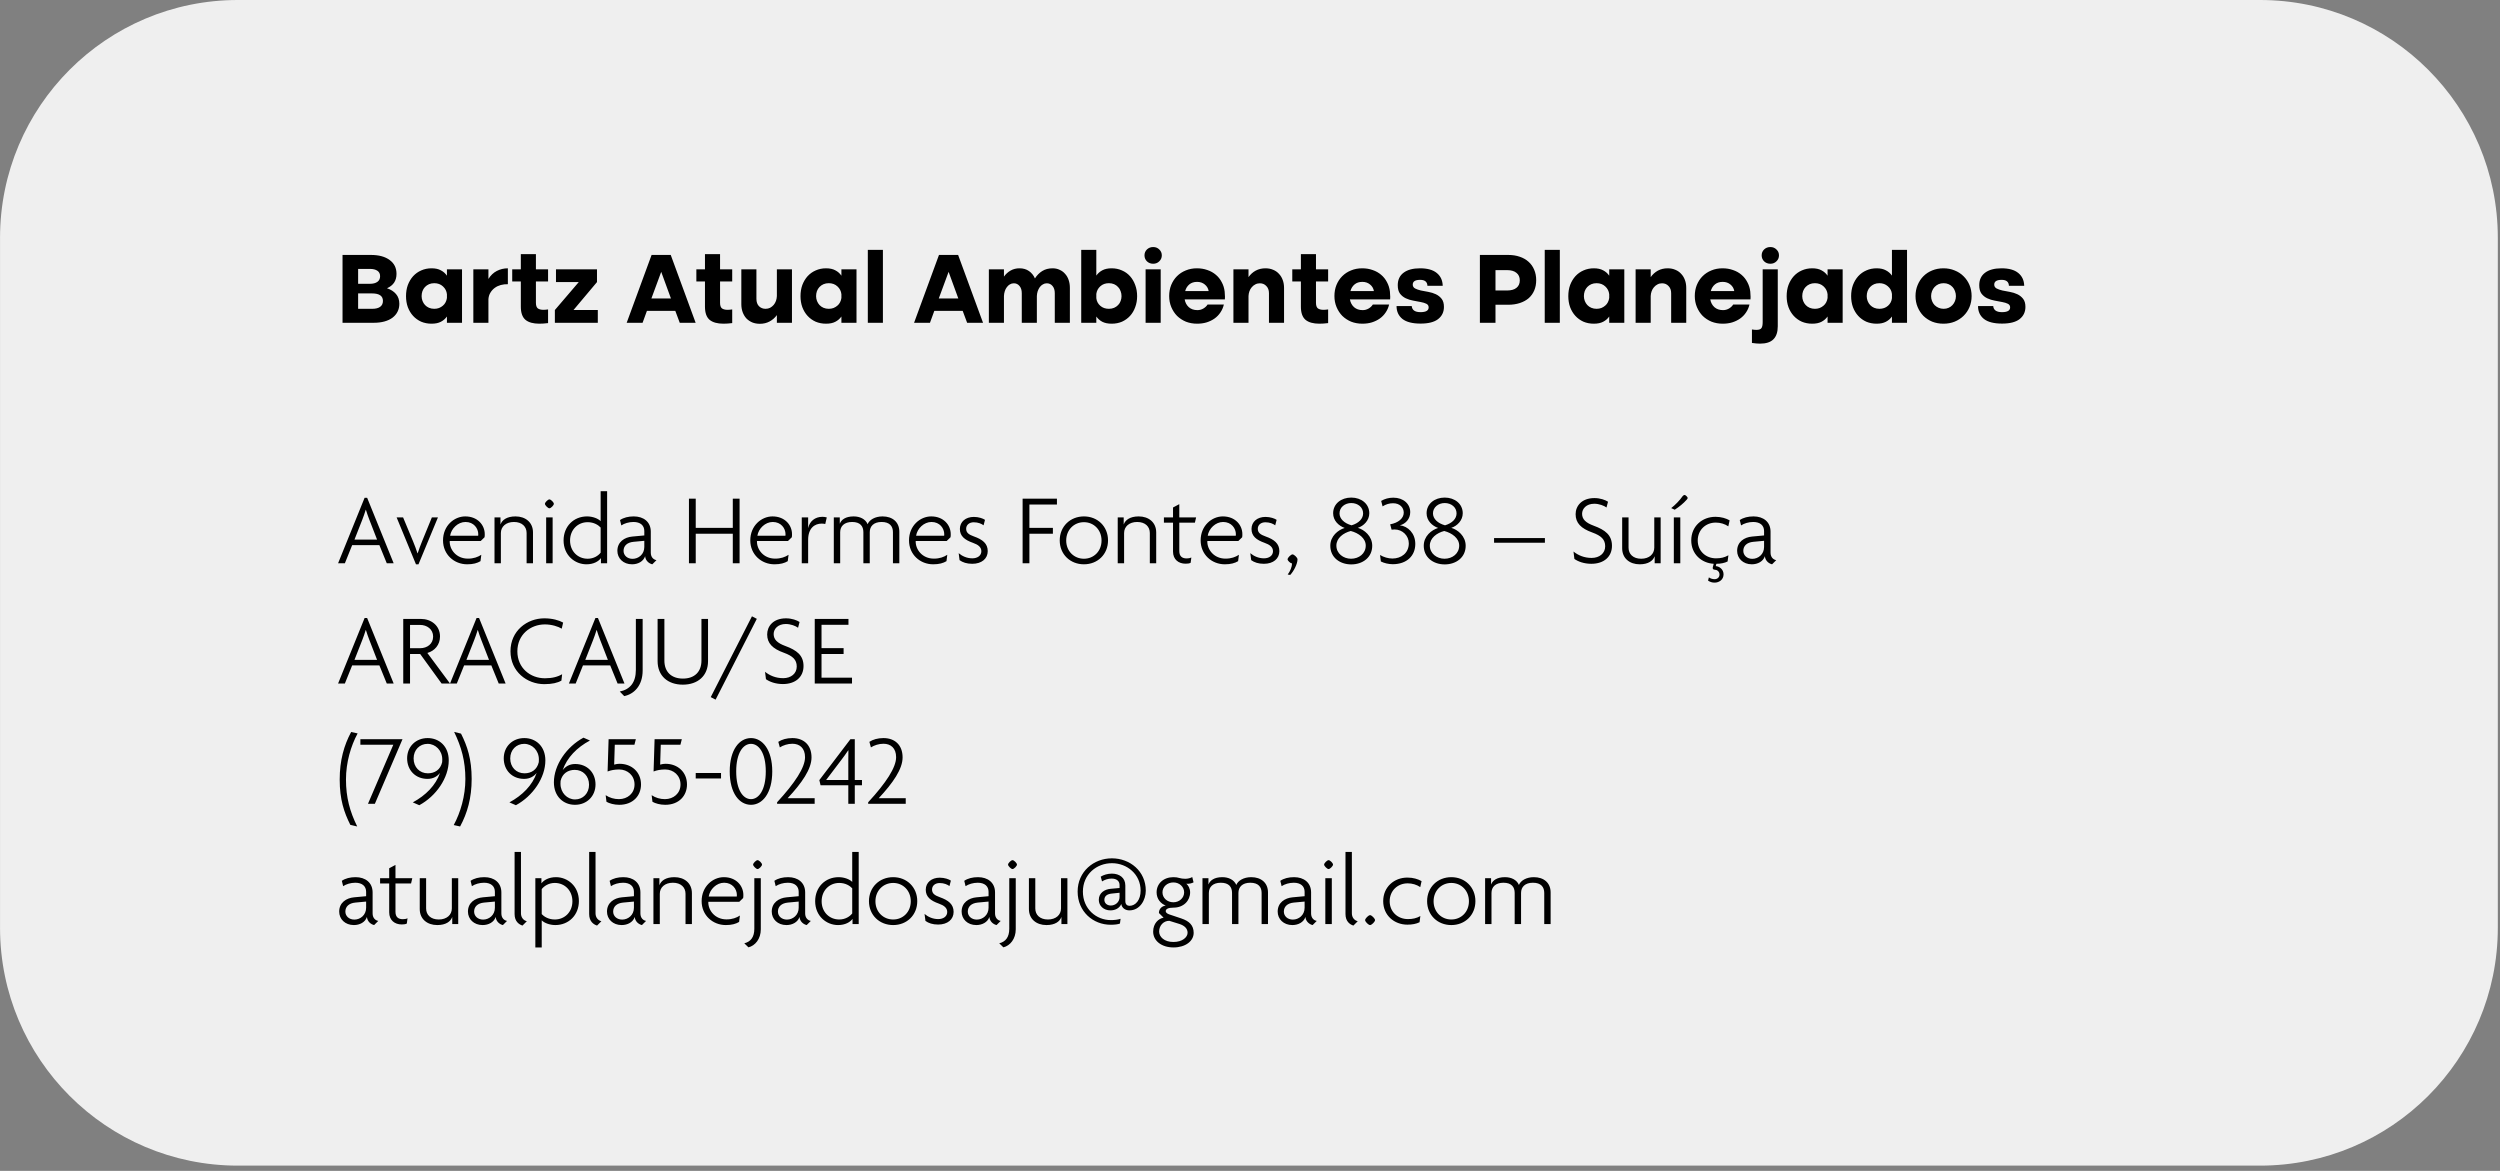 <svg width="395" height="185" viewBox="0 0 395 185" fill="none" xmlns="http://www.w3.org/2000/svg">
<rect x="0" y="0" width="395" height="185" fill="#808080" stroke="none"/>
<g clip-path="url(#clip0_17_1051)">
<g clip-path="url(#clip1_17_1051)">
<g clip-path="url(#clip2_17_1051)">
<path d="M357.069 0H37.591C16.833 0 0.005 16.828 0.005 37.586V146.584C0.005 167.342 16.833 184.17 37.591 184.17H357.069C377.827 184.17 394.655 167.342 394.655 146.584V37.586C394.655 16.828 377.827 0 357.069 0Z" fill="#EFEFEF"/>
<path d="M58.6 40.28C59.859 40.28 60.845 40.547 61.56 41.08C62.285 41.603 62.648 42.333 62.648 43.272C62.648 43.816 62.52 44.28 62.264 44.664C62.008 45.037 61.635 45.331 61.144 45.544C61.752 45.747 62.227 46.051 62.568 46.456C62.92 46.861 63.096 47.379 63.096 48.008C63.096 48.467 63 48.883 62.808 49.256C62.627 49.619 62.36 49.933 62.008 50.2C61.667 50.456 61.245 50.653 60.744 50.792C60.243 50.931 59.677 51 59.048 51H54.12V40.28H58.6ZM58.456 44.84C58.947 44.84 59.336 44.739 59.624 44.536C59.912 44.333 60.056 44.035 60.056 43.64C60.056 43.256 59.912 42.968 59.624 42.776C59.336 42.584 58.947 42.488 58.456 42.488H56.584V44.84H58.456ZM58.824 48.792C59.368 48.792 59.784 48.685 60.072 48.472C60.36 48.259 60.504 47.949 60.504 47.544C60.504 46.755 59.928 46.36 58.776 46.36H56.584V48.792H58.824ZM72.999 51H70.615V50.008C70.37 50.36 70.05 50.637 69.655 50.84C69.271 51.043 68.781 51.144 68.183 51.144C67.586 51.144 67.037 51.037 66.535 50.824C66.044 50.6 65.623 50.296 65.271 49.912C64.919 49.528 64.642 49.069 64.439 48.536C64.247 48.003 64.151 47.421 64.151 46.792C64.151 46.152 64.247 45.565 64.439 45.032C64.642 44.499 64.919 44.035 65.271 43.64C65.634 43.245 66.061 42.941 66.551 42.728C67.052 42.504 67.597 42.392 68.183 42.392C68.781 42.392 69.271 42.499 69.655 42.712C70.05 42.915 70.37 43.197 70.615 43.56V42.552H72.999V51ZM70.615 46.488C70.562 45.997 70.354 45.587 69.991 45.256C69.629 44.915 69.17 44.744 68.615 44.744C68.306 44.744 68.028 44.797 67.783 44.904C67.538 45.011 67.325 45.16 67.143 45.352C66.972 45.533 66.839 45.752 66.743 46.008C66.658 46.253 66.615 46.515 66.615 46.792C66.615 47.059 66.663 47.315 66.759 47.56C66.855 47.805 66.989 48.019 67.159 48.2C67.33 48.381 67.538 48.525 67.783 48.632C68.039 48.739 68.317 48.792 68.615 48.792C68.892 48.792 69.143 48.749 69.367 48.664C69.602 48.568 69.805 48.445 69.975 48.296C70.156 48.147 70.3 47.965 70.407 47.752C70.514 47.539 70.583 47.315 70.615 47.08V46.488ZM74.787 42.552H77.171V44.072C77.523 43.507 77.965 43.085 78.499 42.808C79.043 42.531 79.624 42.392 80.243 42.392V44.904C79.859 44.893 79.485 44.936 79.123 45.032C78.771 45.128 78.456 45.277 78.179 45.48C77.901 45.683 77.672 45.933 77.491 46.232C77.309 46.52 77.203 46.861 77.171 47.256V51H74.787V42.552ZM84.675 40.152V42.552H86.595V44.472H84.675V47.848C84.675 48.275 84.777 48.568 84.979 48.728C85.193 48.877 85.486 48.952 85.859 48.952C85.966 48.952 86.078 48.947 86.195 48.936C86.323 48.925 86.457 48.909 86.595 48.888V51.048C86.105 51.112 85.646 51.144 85.219 51.144C84.249 51.144 83.518 50.941 83.027 50.536C82.537 50.12 82.291 49.427 82.291 48.456V44.472H80.931V42.552H82.291V40.152H84.675ZM87.845 44.568V42.552H94.325V44.568L90.613 48.984H94.453V51H87.669V48.984L91.445 44.568H87.845ZM102.952 40.28H105.976L109.912 51H107.4L106.696 49.112H102.216L101.528 51H99.016L102.952 40.28ZM106.008 47.16L104.472 42.952L102.92 47.16H106.008ZM113.769 40.152V42.552H115.689V44.472H113.769V47.848C113.769 48.275 113.87 48.568 114.073 48.728C114.286 48.877 114.58 48.952 114.953 48.952C115.06 48.952 115.172 48.947 115.289 48.936C115.417 48.925 115.55 48.909 115.689 48.888V51.048C115.198 51.112 114.74 51.144 114.313 51.144C113.342 51.144 112.612 50.941 112.121 50.536C111.63 50.12 111.385 49.427 111.385 48.456V44.472H110.025V42.552H111.385V40.152H113.769ZM125.13 51H122.746V49.784C122.437 50.211 122.053 50.547 121.594 50.792C121.146 51.037 120.634 51.16 120.058 51.16C119.61 51.16 119.205 51.085 118.842 50.936C118.48 50.776 118.17 50.563 117.914 50.296C117.669 50.019 117.477 49.693 117.338 49.32C117.2 48.936 117.13 48.52 117.13 48.072V42.552H119.514V47.224C119.514 47.715 119.648 48.099 119.914 48.376C120.192 48.653 120.538 48.792 120.954 48.792C121.221 48.792 121.461 48.739 121.674 48.632C121.888 48.515 122.074 48.365 122.234 48.184C122.394 47.992 122.517 47.779 122.602 47.544C122.688 47.299 122.736 47.043 122.746 46.776V42.552H125.13V51ZM135.327 51H132.943V50.008C132.698 50.36 132.378 50.637 131.983 50.84C131.599 51.043 131.109 51.144 130.511 51.144C129.914 51.144 129.365 51.037 128.863 50.824C128.373 50.6 127.951 50.296 127.599 49.912C127.247 49.528 126.97 49.069 126.767 48.536C126.575 48.003 126.479 47.421 126.479 46.792C126.479 46.152 126.575 45.565 126.767 45.032C126.97 44.499 127.247 44.035 127.599 43.64C127.962 43.245 128.389 42.941 128.879 42.728C129.381 42.504 129.925 42.392 130.511 42.392C131.109 42.392 131.599 42.499 131.983 42.712C132.378 42.915 132.698 43.197 132.943 43.56V42.552H135.327V51ZM132.943 46.488C132.89 45.997 132.682 45.587 132.319 45.256C131.957 44.915 131.498 44.744 130.943 44.744C130.634 44.744 130.357 44.797 130.111 44.904C129.866 45.011 129.653 45.16 129.471 45.352C129.301 45.533 129.167 45.752 129.071 46.008C128.986 46.253 128.943 46.515 128.943 46.792C128.943 47.059 128.991 47.315 129.087 47.56C129.183 47.805 129.317 48.019 129.487 48.2C129.658 48.381 129.866 48.525 130.111 48.632C130.367 48.739 130.645 48.792 130.943 48.792C131.221 48.792 131.471 48.749 131.695 48.664C131.93 48.568 132.133 48.445 132.303 48.296C132.485 48.147 132.629 47.965 132.735 47.752C132.842 47.539 132.911 47.315 132.943 47.08V46.488ZM137.115 39.48H139.499V51H137.115V39.48ZM148.359 40.28H151.383L155.319 51H152.807L152.103 49.112H147.623L146.935 51H144.423L148.359 40.28ZM151.415 47.16L149.879 42.952L148.327 47.16H151.415ZM156.24 42.552H158.624V43.704C158.912 43.299 159.264 42.979 159.68 42.744C160.096 42.509 160.565 42.392 161.088 42.392C161.664 42.392 162.16 42.536 162.576 42.824C162.992 43.112 163.306 43.501 163.52 43.992C163.829 43.501 164.213 43.112 164.672 42.824C165.141 42.536 165.685 42.392 166.304 42.392C166.72 42.392 167.093 42.472 167.424 42.632C167.765 42.781 168.053 42.995 168.288 43.272C168.533 43.539 168.72 43.864 168.848 44.248C168.976 44.621 169.04 45.037 169.04 45.496V51H166.656V46.328C166.656 45.848 166.538 45.469 166.304 45.192C166.069 44.904 165.765 44.76 165.392 44.76C165.168 44.76 164.96 44.819 164.768 44.936C164.576 45.043 164.41 45.192 164.272 45.384C164.144 45.565 164.037 45.779 163.952 46.024C163.877 46.259 163.834 46.509 163.824 46.776V51H161.44V46.328C161.44 45.848 161.322 45.469 161.088 45.192C160.853 44.904 160.554 44.76 160.192 44.76C159.957 44.76 159.744 44.819 159.552 44.936C159.37 45.043 159.21 45.192 159.072 45.384C158.933 45.565 158.826 45.779 158.752 46.024C158.677 46.259 158.634 46.509 158.624 46.776V51H156.24V42.552ZM179.666 46.792C179.666 47.421 179.564 48.003 179.362 48.536C179.17 49.069 178.898 49.528 178.546 49.912C178.194 50.296 177.772 50.6 177.282 50.824C176.791 51.037 176.247 51.144 175.65 51.144C175.052 51.144 174.556 51.043 174.161 50.84C173.778 50.637 173.463 50.36 173.218 50.008V51H170.834V39.48H173.218V43.544C173.463 43.192 173.778 42.915 174.161 42.712C174.556 42.499 175.047 42.392 175.634 42.392C176.231 42.392 176.775 42.504 177.266 42.728C177.767 42.941 178.194 43.245 178.546 43.64C178.898 44.035 179.17 44.499 179.362 45.032C179.564 45.565 179.666 46.152 179.666 46.792ZM173.218 46.44V47.112C173.271 47.592 173.479 47.992 173.842 48.312C174.204 48.632 174.658 48.792 175.202 48.792C175.511 48.792 175.788 48.739 176.034 48.632C176.279 48.525 176.487 48.381 176.658 48.2C176.839 48.019 176.972 47.805 177.058 47.56C177.154 47.315 177.202 47.059 177.202 46.792C177.202 46.515 177.154 46.253 177.058 46.008C176.972 45.752 176.839 45.533 176.658 45.352C176.487 45.16 176.279 45.011 176.034 44.904C175.788 44.797 175.511 44.744 175.202 44.744C174.658 44.744 174.204 44.909 173.842 45.24C173.49 45.56 173.282 45.96 173.218 46.44ZM180.829 40.344C180.829 39.981 180.957 39.672 181.213 39.416C181.48 39.16 181.811 39.032 182.205 39.032C182.589 39.032 182.909 39.16 183.165 39.416C183.432 39.672 183.565 39.981 183.565 40.344C183.565 40.717 183.432 41.032 183.165 41.288C182.909 41.544 182.589 41.672 182.205 41.672C181.811 41.672 181.48 41.544 181.213 41.288C180.957 41.032 180.829 40.717 180.829 40.344ZM181.005 42.552H183.389V51H181.005V42.552ZM187.177 47.304C187.263 47.805 187.481 48.216 187.833 48.536C188.185 48.845 188.639 49 189.193 49C189.535 49 189.849 48.915 190.137 48.744C190.425 48.573 190.644 48.365 190.793 48.12H193.369C193.263 48.579 193.081 48.995 192.825 49.368C192.58 49.741 192.271 50.061 191.897 50.328C191.535 50.584 191.119 50.787 190.649 50.936C190.191 51.075 189.689 51.144 189.145 51.144C188.505 51.144 187.913 51.037 187.369 50.824C186.836 50.6 186.372 50.296 185.977 49.912C185.593 49.517 185.289 49.053 185.065 48.52C184.841 47.987 184.729 47.405 184.729 46.776C184.729 46.147 184.836 45.565 185.049 45.032C185.273 44.488 185.577 44.024 185.961 43.64C186.356 43.245 186.82 42.941 187.353 42.728C187.887 42.504 188.473 42.392 189.113 42.392C189.711 42.392 190.26 42.483 190.761 42.664C191.273 42.835 191.721 43.085 192.105 43.416C192.489 43.736 192.799 44.125 193.033 44.584C193.279 45.032 193.433 45.528 193.497 46.072C193.519 46.317 193.529 46.504 193.529 46.632C193.54 46.749 193.545 46.84 193.545 46.904C193.545 47.032 193.54 47.165 193.529 47.304H187.177ZM190.969 45.992C190.895 45.565 190.692 45.219 190.361 44.952C190.031 44.675 189.625 44.536 189.145 44.536C188.644 44.536 188.233 44.669 187.913 44.936C187.593 45.203 187.375 45.555 187.257 45.992H190.969ZM194.88 42.552H197.264V43.784C197.574 43.347 197.952 43.005 198.4 42.76C198.859 42.515 199.376 42.392 199.952 42.392C200.4 42.392 200.806 42.472 201.168 42.632C201.531 42.781 201.835 42.995 202.08 43.272C202.336 43.539 202.534 43.864 202.672 44.248C202.811 44.621 202.88 45.037 202.88 45.496V51H200.496V46.328C200.496 45.848 200.358 45.469 200.08 45.192C199.814 44.904 199.472 44.76 199.056 44.76C198.79 44.76 198.55 44.819 198.336 44.936C198.123 45.043 197.936 45.192 197.776 45.384C197.616 45.565 197.494 45.779 197.408 46.024C197.323 46.259 197.275 46.509 197.264 46.776V51H194.88V42.552ZM207.925 40.152V42.552H209.845V44.472H207.925V47.848C207.925 48.275 208.027 48.568 208.229 48.728C208.443 48.877 208.736 48.952 209.109 48.952C209.216 48.952 209.328 48.947 209.445 48.936C209.573 48.925 209.707 48.909 209.845 48.888V51.048C209.355 51.112 208.896 51.144 208.469 51.144C207.499 51.144 206.768 50.941 206.277 50.536C205.787 50.12 205.541 49.427 205.541 48.456V44.472H204.181V42.552H205.541V40.152H207.925ZM213.287 47.304C213.372 47.805 213.591 48.216 213.943 48.536C214.295 48.845 214.748 49 215.303 49C215.644 49 215.959 48.915 216.247 48.744C216.535 48.573 216.753 48.365 216.903 48.12H219.479C219.372 48.579 219.191 48.995 218.935 49.368C218.689 49.741 218.38 50.061 218.007 50.328C217.644 50.584 217.228 50.787 216.759 50.936C216.3 51.075 215.799 51.144 215.255 51.144C214.615 51.144 214.023 51.037 213.479 50.824C212.945 50.6 212.481 50.296 212.087 49.912C211.703 49.517 211.399 49.053 211.175 48.52C210.951 47.987 210.839 47.405 210.839 46.776C210.839 46.147 210.945 45.565 211.159 45.032C211.383 44.488 211.687 44.024 212.071 43.64C212.465 43.245 212.929 42.941 213.463 42.728C213.996 42.504 214.583 42.392 215.223 42.392C215.82 42.392 216.369 42.483 216.871 42.664C217.383 42.835 217.831 43.085 218.215 43.416C218.599 43.736 218.908 44.125 219.143 44.584C219.388 45.032 219.543 45.528 219.607 46.072C219.628 46.317 219.639 46.504 219.639 46.632C219.649 46.749 219.655 46.84 219.655 46.904C219.655 47.032 219.649 47.165 219.639 47.304H213.287ZM217.079 45.992C217.004 45.565 216.801 45.219 216.471 44.952C216.14 44.675 215.735 44.536 215.255 44.536C214.753 44.536 214.343 44.669 214.023 44.936C213.703 45.203 213.484 45.555 213.367 45.992H217.079ZM220.846 45.064C220.846 44.211 221.15 43.555 221.758 43.096C222.376 42.627 223.246 42.392 224.366 42.392C225.528 42.392 226.408 42.637 227.006 43.128C227.614 43.619 227.928 44.296 227.95 45.16H225.534C225.512 44.531 225.128 44.216 224.382 44.216C223.603 44.216 223.214 44.467 223.214 44.968C223.214 45.235 223.336 45.437 223.582 45.576C223.827 45.704 224.131 45.811 224.494 45.896C224.856 45.971 225.251 46.045 225.678 46.12C226.104 46.195 226.499 46.317 226.862 46.488C227.224 46.659 227.528 46.899 227.774 47.208C228.019 47.517 228.142 47.944 228.142 48.488C228.142 49.299 227.832 49.944 227.214 50.424C226.606 50.893 225.683 51.128 224.446 51.128C223.166 51.128 222.211 50.883 221.582 50.392C220.963 49.891 220.654 49.213 220.654 48.36H223.054C223.107 49 223.571 49.32 224.446 49.32C225.299 49.32 225.726 49.069 225.726 48.568C225.726 48.301 225.603 48.109 225.358 47.992C225.123 47.875 224.824 47.784 224.462 47.72C224.099 47.645 223.704 47.571 223.278 47.496C222.862 47.421 222.472 47.299 222.11 47.128C221.747 46.957 221.443 46.712 221.198 46.392C220.963 46.072 220.846 45.629 220.846 45.064ZM238.287 40.28C238.97 40.28 239.583 40.376 240.127 40.568C240.671 40.749 241.135 41.016 241.519 41.368C241.903 41.709 242.196 42.125 242.399 42.616C242.612 43.107 242.719 43.656 242.719 44.264C242.719 44.861 242.618 45.4 242.415 45.88C242.212 46.36 241.919 46.771 241.535 47.112C241.151 47.443 240.682 47.699 240.127 47.88C239.583 48.061 238.97 48.152 238.287 48.152H236.287V51H233.823V40.28H238.287ZM238.127 45.896C238.767 45.896 239.258 45.757 239.599 45.48C239.951 45.203 240.127 44.808 240.127 44.296C240.127 43.784 239.951 43.389 239.599 43.112C239.258 42.824 238.767 42.68 238.127 42.68H236.287V45.896H238.127ZM244.068 39.48H246.452V51H244.068V39.48ZM256.64 51H254.256V50.008C254.01 50.36 253.69 50.637 253.296 50.84C252.912 51.043 252.421 51.144 251.824 51.144C251.226 51.144 250.677 51.037 250.176 50.824C249.685 50.6 249.264 50.296 248.912 49.912C248.56 49.528 248.282 49.069 248.08 48.536C247.888 48.003 247.792 47.421 247.792 46.792C247.792 46.152 247.888 45.565 248.08 45.032C248.282 44.499 248.56 44.035 248.912 43.64C249.274 43.245 249.701 42.941 250.192 42.728C250.693 42.504 251.237 42.392 251.824 42.392C252.421 42.392 252.912 42.499 253.296 42.712C253.69 42.915 254.01 43.197 254.256 43.56V42.552H256.64V51ZM254.256 46.488C254.202 45.997 253.994 45.587 253.632 45.256C253.269 44.915 252.81 44.744 252.256 44.744C251.946 44.744 251.669 44.797 251.424 44.904C251.178 45.011 250.965 45.16 250.784 45.352C250.613 45.533 250.48 45.752 250.384 46.008C250.298 46.253 250.256 46.515 250.256 46.792C250.256 47.059 250.304 47.315 250.4 47.56C250.496 47.805 250.629 48.019 250.8 48.2C250.97 48.381 251.178 48.525 251.424 48.632C251.68 48.739 251.957 48.792 252.256 48.792C252.533 48.792 252.784 48.749 253.008 48.664C253.242 48.568 253.445 48.445 253.616 48.296C253.797 48.147 253.941 47.965 254.048 47.752C254.154 47.539 254.224 47.315 254.256 47.08V46.488ZM258.427 42.552H260.811V43.784C261.121 43.347 261.499 43.005 261.947 42.76C262.406 42.515 262.923 42.392 263.499 42.392C263.947 42.392 264.353 42.472 264.715 42.632C265.078 42.781 265.382 42.995 265.627 43.272C265.883 43.539 266.081 43.864 266.219 44.248C266.358 44.621 266.427 45.037 266.427 45.496V51H264.043V46.328C264.043 45.848 263.905 45.469 263.627 45.192C263.361 44.904 263.019 44.76 262.603 44.76C262.337 44.76 262.097 44.819 261.883 44.936C261.67 45.043 261.483 45.192 261.323 45.384C261.163 45.565 261.041 45.779 260.955 46.024C260.87 46.259 260.822 46.509 260.811 46.776V51H258.427V42.552ZM270.224 47.304C270.309 47.805 270.528 48.216 270.88 48.536C271.232 48.845 271.685 49 272.24 49C272.581 49 272.896 48.915 273.184 48.744C273.472 48.573 273.691 48.365 273.84 48.12H276.416C276.309 48.579 276.128 48.995 275.872 49.368C275.627 49.741 275.317 50.061 274.944 50.328C274.581 50.584 274.165 50.787 273.696 50.936C273.237 51.075 272.736 51.144 272.192 51.144C271.552 51.144 270.96 51.037 270.416 50.824C269.883 50.6 269.419 50.296 269.024 49.912C268.64 49.517 268.336 49.053 268.112 48.52C267.888 47.987 267.776 47.405 267.776 46.776C267.776 46.147 267.883 45.565 268.096 45.032C268.32 44.488 268.624 44.024 269.008 43.64C269.403 43.245 269.867 42.941 270.4 42.728C270.933 42.504 271.52 42.392 272.16 42.392C272.757 42.392 273.307 42.483 273.808 42.664C274.32 42.835 274.768 43.085 275.152 43.416C275.536 43.736 275.845 44.125 276.08 44.584C276.325 45.032 276.48 45.528 276.544 46.072C276.565 46.317 276.576 46.504 276.576 46.632C276.587 46.749 276.592 46.84 276.592 46.904C276.592 47.032 276.587 47.165 276.576 47.304H270.224ZM274.016 45.992C273.941 45.565 273.739 45.219 273.408 44.952C273.077 44.675 272.672 44.536 272.192 44.536C271.691 44.536 271.28 44.669 270.96 44.936C270.64 45.203 270.421 45.555 270.304 45.992H274.016ZM278.343 40.344C278.343 39.981 278.471 39.672 278.727 39.416C278.994 39.16 279.325 39.032 279.719 39.032C280.103 39.032 280.423 39.16 280.679 39.416C280.946 39.672 281.079 39.981 281.079 40.344C281.079 40.717 280.946 41.032 280.679 41.288C280.423 41.544 280.103 41.672 279.719 41.672C279.325 41.672 278.994 41.544 278.727 41.288C278.471 41.032 278.343 40.717 278.343 40.344ZM280.887 51.56C280.887 52.467 280.658 53.149 280.199 53.608C279.751 54.067 279.042 54.296 278.071 54.296C277.879 54.296 277.677 54.285 277.463 54.264C277.261 54.243 277.042 54.216 276.807 54.184V52.056C276.946 52.077 277.074 52.093 277.191 52.104C277.309 52.115 277.415 52.12 277.511 52.12C277.927 52.12 278.194 52.024 278.311 51.832C278.439 51.651 278.503 51.336 278.503 50.888V42.552H280.887V51.56ZM291.14 51H288.756V50.008C288.51 50.36 288.19 50.637 287.796 50.84C287.412 51.043 286.921 51.144 286.324 51.144C285.726 51.144 285.177 51.037 284.676 50.824C284.185 50.6 283.764 50.296 283.412 49.912C283.06 49.528 282.782 49.069 282.58 48.536C282.388 48.003 282.292 47.421 282.292 46.792C282.292 46.152 282.388 45.565 282.58 45.032C282.782 44.499 283.06 44.035 283.412 43.64C283.774 43.245 284.201 42.941 284.692 42.728C285.193 42.504 285.737 42.392 286.324 42.392C286.921 42.392 287.412 42.499 287.796 42.712C288.19 42.915 288.51 43.197 288.756 43.56V42.552H291.14V51ZM288.756 46.488C288.702 45.997 288.494 45.587 288.132 45.256C287.769 44.915 287.31 44.744 286.756 44.744C286.446 44.744 286.169 44.797 285.924 44.904C285.678 45.011 285.465 45.16 285.284 45.352C285.113 45.533 284.98 45.752 284.884 46.008C284.798 46.253 284.756 46.515 284.756 46.792C284.756 47.059 284.804 47.315 284.9 47.56C284.996 47.805 285.129 48.019 285.3 48.2C285.47 48.381 285.678 48.525 285.924 48.632C286.18 48.739 286.457 48.792 286.756 48.792C287.033 48.792 287.284 48.749 287.508 48.664C287.742 48.568 287.945 48.445 288.116 48.296C288.297 48.147 288.441 47.965 288.548 47.752C288.654 47.539 288.724 47.315 288.756 47.08V46.488ZM292.479 46.792C292.479 46.152 292.575 45.565 292.767 45.032C292.97 44.499 293.247 44.035 293.599 43.64C293.962 43.245 294.389 42.941 294.879 42.728C295.381 42.504 295.925 42.392 296.511 42.392C297.098 42.392 297.583 42.499 297.967 42.712C298.362 42.915 298.682 43.192 298.927 43.544V39.48H301.311V51H298.927V50.008C298.682 50.36 298.362 50.637 297.967 50.84C297.583 51.043 297.098 51.144 296.511 51.144C295.914 51.144 295.365 51.037 294.863 50.824C294.373 50.6 293.951 50.296 293.599 49.912C293.247 49.528 292.97 49.069 292.767 48.536C292.575 48.003 292.479 47.421 292.479 46.792ZM298.927 46.44C298.863 45.939 298.645 45.533 298.271 45.224C297.909 44.904 297.466 44.744 296.943 44.744C296.634 44.744 296.357 44.797 296.111 44.904C295.866 45.011 295.653 45.16 295.471 45.352C295.301 45.533 295.167 45.752 295.071 46.008C294.986 46.253 294.943 46.515 294.943 46.792C294.943 47.059 294.991 47.315 295.087 47.56C295.183 47.805 295.317 48.019 295.487 48.2C295.658 48.381 295.866 48.525 296.111 48.632C296.367 48.739 296.645 48.792 296.943 48.792C297.487 48.792 297.941 48.632 298.303 48.312C298.666 47.992 298.874 47.592 298.927 47.112V46.44ZM302.651 46.776C302.651 46.147 302.763 45.565 302.987 45.032C303.211 44.488 303.515 44.024 303.899 43.64C304.294 43.245 304.758 42.941 305.291 42.728C305.835 42.504 306.427 42.392 307.067 42.392C307.707 42.392 308.294 42.504 308.827 42.728C309.371 42.941 309.84 43.245 310.235 43.64C310.64 44.035 310.955 44.499 311.179 45.032C311.403 45.565 311.515 46.147 311.515 46.776C311.515 47.405 311.403 47.987 311.179 48.52C310.955 49.053 310.64 49.517 310.235 49.912C309.84 50.296 309.371 50.6 308.827 50.824C308.294 51.037 307.707 51.144 307.067 51.144C306.427 51.144 305.835 51.037 305.291 50.824C304.758 50.6 304.294 50.296 303.899 49.912C303.515 49.517 303.211 49.053 302.987 48.52C302.763 47.987 302.651 47.405 302.651 46.776ZM305.115 46.792C305.115 47.059 305.163 47.315 305.259 47.56C305.355 47.805 305.488 48.019 305.659 48.2C305.84 48.381 306.054 48.525 306.299 48.632C306.544 48.739 306.811 48.792 307.099 48.792C307.387 48.792 307.648 48.739 307.883 48.632C308.128 48.525 308.331 48.381 308.491 48.2C308.662 48.019 308.795 47.805 308.891 47.56C308.987 47.315 309.035 47.059 309.035 46.792C309.035 46.515 308.987 46.253 308.891 46.008C308.806 45.752 308.678 45.533 308.507 45.352C308.336 45.16 308.128 45.011 307.883 44.904C307.648 44.797 307.387 44.744 307.099 44.744C306.8 44.744 306.528 44.797 306.283 44.904C306.048 45.011 305.84 45.16 305.659 45.352C305.488 45.533 305.355 45.752 305.259 46.008C305.163 46.253 305.115 46.515 305.115 46.792ZM312.721 45.064C312.721 44.211 313.025 43.555 313.633 43.096C314.251 42.627 315.121 42.392 316.241 42.392C317.403 42.392 318.283 42.637 318.881 43.128C319.489 43.619 319.803 44.296 319.825 45.16H317.409C317.387 44.531 317.003 44.216 316.257 44.216C315.478 44.216 315.089 44.467 315.089 44.968C315.089 45.235 315.211 45.437 315.457 45.576C315.702 45.704 316.006 45.811 316.369 45.896C316.731 45.971 317.126 46.045 317.553 46.12C317.979 46.195 318.374 46.317 318.737 46.488C319.099 46.659 319.403 46.899 319.649 47.208C319.894 47.517 320.017 47.944 320.017 48.488C320.017 49.299 319.707 49.944 319.089 50.424C318.481 50.893 317.558 51.128 316.321 51.128C315.041 51.128 314.086 50.883 313.457 50.392C312.838 49.891 312.529 49.213 312.529 48.36H314.929C314.982 49 315.446 49.32 316.321 49.32C317.174 49.32 317.601 49.069 317.601 48.568C317.601 48.301 317.478 48.109 317.233 47.992C316.998 47.875 316.699 47.784 316.337 47.72C315.974 47.645 315.579 47.571 315.153 47.496C314.737 47.421 314.347 47.299 313.985 47.128C313.622 46.957 313.318 46.712 313.073 46.392C312.838 46.072 312.721 45.629 312.721 45.064Z" fill="black"/>
<path d="M62.2 89H61.112L59.944 86.136H55.64L54.488 89H53.416L57.608 78.648H58.008L62.2 89ZM59.576 85.256L58.36 82.12C58.184 81.656 57.976 81.096 57.816 80.552H57.784C57.624 81.096 57.416 81.656 57.24 82.12L56.008 85.256H59.576ZM69.194 81.752L66.122 89.16H65.722L62.666 81.752H63.69L65.274 85.56C65.514 86.12 65.754 86.792 65.962 87.416H65.994C66.202 86.792 66.442 86.12 66.682 85.544L68.234 81.752H69.194ZM76.59 84.392C76.59 84.568 76.59 84.744 76.558 84.888L75.95 85.48H71.054C71.006 86.824 72.094 88.264 73.934 88.264C74.83 88.264 75.518 88.008 76.046 87.656L75.918 88.664C75.422 88.968 74.766 89.16 73.822 89.16C71.742 89.16 69.998 87.608 69.998 85.384C69.998 83.048 71.774 81.592 73.502 81.592C75.486 81.592 76.59 82.984 76.59 84.392ZM75.566 84.408C75.566 83.48 74.862 82.472 73.55 82.472C72.35 82.472 71.294 83.512 71.118 84.648H75.55C75.566 84.584 75.566 84.488 75.566 84.408ZM84.212 89H83.204V84.216C83.204 83.208 82.484 82.472 81.204 82.472C79.939 82.472 79.139 83.208 79.139 84.216V89H78.132V81.752H79.076V82.84H79.091C79.332 82.168 80.067 81.592 81.444 81.592C83.028 81.592 84.212 82.536 84.212 84.12V89ZM87.508 79.608C87.508 79.832 87.044 80.312 86.804 80.312C86.58 80.312 86.1 79.832 86.1 79.608C86.1 79.368 86.58 78.904 86.804 78.904C87.044 78.904 87.508 79.368 87.508 79.608ZM87.316 89H86.292V81.752H87.316V89ZM95.925 89H94.949V88.2H94.933C94.581 88.68 93.813 89.16 92.661 89.16C90.837 89.16 89.045 87.752 89.045 85.384C89.045 83.176 90.629 81.592 92.757 81.592C93.685 81.592 94.549 81.96 94.901 82.344V77.608H95.925V89ZM94.901 87.32V83.352C94.549 82.968 93.845 82.504 92.853 82.504C91.285 82.504 90.069 83.704 90.069 85.4C90.069 87.096 91.285 88.28 92.853 88.28C93.813 88.28 94.533 87.8 94.901 87.32ZM103.721 88.504L103.065 89.16C102.569 89.048 101.993 88.616 101.929 87.88C101.657 88.712 100.793 89.16 99.865 89.16C98.473 89.16 97.545 88.216 97.545 87.032C97.545 85.624 98.665 84.888 99.897 84.776L101.801 84.6V83.912C101.801 83.016 101.177 82.472 100.089 82.472C99.369 82.472 98.633 82.696 98.169 83.016L97.961 82.168C98.521 81.784 99.273 81.592 100.137 81.592C101.689 81.592 102.825 82.456 102.825 84.008V87.32C102.825 88.04 103.257 88.424 103.721 88.504ZM101.801 86.424V85.448L100.089 85.608C99.081 85.704 98.521 86.248 98.521 87.032C98.521 87.752 99.113 88.296 99.945 88.296C100.873 88.296 101.801 87.592 101.801 86.424ZM116.854 89H115.782V84.328H109.926V89H108.854V78.792H109.926V83.4H115.782V78.792H116.854V89ZM125.137 84.392C125.137 84.568 125.137 84.744 125.105 84.888L124.497 85.48H119.601C119.553 86.824 120.641 88.264 122.481 88.264C123.377 88.264 124.065 88.008 124.593 87.656L124.465 88.664C123.969 88.968 123.313 89.16 122.369 89.16C120.289 89.16 118.545 87.608 118.545 85.384C118.545 83.048 120.321 81.592 122.049 81.592C124.033 81.592 125.137 82.984 125.137 84.392ZM124.113 84.408C124.113 83.48 123.409 82.472 122.097 82.472C120.897 82.472 119.841 83.512 119.665 84.648H124.097C124.113 84.584 124.113 84.488 124.113 84.408ZM130.63 81.752L130.39 82.792C130.262 82.76 130.038 82.728 129.83 82.728C128.71 82.728 127.686 83.448 127.686 85.304V89H126.678V81.752H127.686V83.4H127.702C127.926 82.376 128.758 81.656 129.942 81.656C130.134 81.656 130.454 81.688 130.63 81.752ZM142.093 89H141.085V84.088C141.085 83.144 140.573 82.472 139.293 82.472C138.045 82.472 137.421 83.144 137.421 84.088V89H136.413V84.088C136.413 83.144 135.917 82.472 134.637 82.472C133.389 82.472 132.749 83.144 132.749 84.088V89H131.741V81.752H132.685V82.728H132.701C132.925 82.12 133.597 81.592 134.877 81.592C135.853 81.592 136.733 81.992 137.085 82.824C137.357 82.136 138.253 81.592 139.437 81.592C141.021 81.592 142.093 82.488 142.093 84.008V89ZM150.215 84.392C150.215 84.568 150.215 84.744 150.183 84.888L149.575 85.48H144.679C144.631 86.824 145.719 88.264 147.559 88.264C148.455 88.264 149.143 88.008 149.671 87.656L149.543 88.664C149.047 88.968 148.391 89.16 147.447 89.16C145.367 89.16 143.623 87.608 143.623 85.384C143.623 83.048 145.399 81.592 147.127 81.592C149.111 81.592 150.215 82.984 150.215 84.392ZM149.191 84.408C149.191 83.48 148.487 82.472 147.175 82.472C145.975 82.472 144.919 83.512 144.743 84.648H149.175C149.191 84.584 149.191 84.488 149.191 84.408ZM156.061 87.08C156.061 88.264 155.117 89.08 153.613 89.08C152.749 89.08 152.093 88.856 151.613 88.504L151.469 87.4C152.013 87.864 152.765 88.216 153.629 88.216C154.429 88.216 155.053 87.8 155.053 87.096C155.053 86.44 154.541 86.056 153.725 85.768C152.413 85.304 151.661 84.696 151.661 83.576C151.661 82.424 152.589 81.672 153.869 81.672C154.637 81.672 155.341 81.928 155.629 82.136L155.405 83C155.085 82.76 154.557 82.52 153.853 82.52C153.149 82.52 152.653 82.936 152.653 83.544C152.653 84.184 153.085 84.472 153.885 84.76C155.245 85.24 156.061 85.88 156.061 87.08ZM166.997 79.72H162.645V83.4H166.357V84.328H162.645V89H161.573V78.792H166.997V79.72ZM175.068 85.384C175.068 87.592 173.42 89.16 171.26 89.16C169.1 89.16 167.436 87.592 167.436 85.384C167.436 83.176 169.1 81.592 171.26 81.592C173.42 81.592 175.068 83.176 175.068 85.384ZM174.044 85.4C174.044 83.704 172.812 82.504 171.26 82.504C169.708 82.504 168.46 83.704 168.46 85.4C168.46 87.096 169.708 88.28 171.26 88.28C172.812 88.28 174.044 87.096 174.044 85.4ZM182.68 89H181.672V84.216C181.672 83.208 180.952 82.472 179.672 82.472C178.408 82.472 177.608 83.208 177.608 84.216V89H176.6V81.752H177.544V82.84H177.56C177.8 82.168 178.536 81.592 179.912 81.592C181.496 81.592 182.68 82.536 182.68 84.12V89ZM188.985 81.752L188.793 82.584H186.329V87.064C186.329 87.912 186.793 88.232 187.497 88.232C187.785 88.232 188.041 88.184 188.233 88.088L188.121 88.92C187.929 89.032 187.625 89.064 187.321 89.064C186.217 89.064 185.337 88.408 185.337 87.144V82.584H183.897V81.752H185.337V80.184L186.329 79.656V81.752H188.985ZM196.293 84.392C196.293 84.568 196.293 84.744 196.261 84.888L195.653 85.48H190.757C190.709 86.824 191.797 88.264 193.637 88.264C194.533 88.264 195.221 88.008 195.749 87.656L195.621 88.664C195.125 88.968 194.469 89.16 193.525 89.16C191.445 89.16 189.701 87.608 189.701 85.384C189.701 83.048 191.477 81.592 193.205 81.592C195.189 81.592 196.293 82.984 196.293 84.392ZM195.269 84.408C195.269 83.48 194.565 82.472 193.253 82.472C192.053 82.472 190.997 83.512 190.821 84.648H195.253C195.269 84.584 195.269 84.488 195.269 84.408ZM202.139 87.08C202.139 88.264 201.195 89.08 199.691 89.08C198.827 89.08 198.171 88.856 197.691 88.504L197.547 87.4C198.091 87.864 198.843 88.216 199.707 88.216C200.507 88.216 201.131 87.8 201.131 87.096C201.131 86.44 200.619 86.056 199.803 85.768C198.491 85.304 197.739 84.696 197.739 83.576C197.739 82.424 198.667 81.672 199.947 81.672C200.715 81.672 201.419 81.928 201.707 82.136L201.483 83C201.163 82.76 200.635 82.52 199.931 82.52C199.227 82.52 198.731 82.936 198.731 83.544C198.731 84.184 199.163 84.472 199.963 84.76C201.323 85.24 202.139 85.88 202.139 87.08ZM205.006 88.376C205.006 89.112 204.398 90.264 203.854 90.84L203.454 90.776C203.854 90.264 204.142 89.528 204.142 89.032C203.854 88.984 203.438 88.584 203.438 88.376C203.438 88.104 203.982 87.592 204.222 87.592C204.446 87.592 205.006 88.088 205.006 88.376ZM216.812 86.232C216.812 88.072 215.308 89.176 213.5 89.176C211.692 89.176 210.188 88.072 210.188 86.232C210.188 84.696 211.42 83.736 212.46 83.416C211.516 83.08 210.636 82.264 210.636 81.096C210.636 79.592 211.916 78.616 213.5 78.616C215.084 78.616 216.348 79.608 216.348 81.096C216.348 82.232 215.468 83.096 214.54 83.4C215.548 83.688 216.812 84.696 216.812 86.232ZM215.372 81.112C215.372 80.152 214.54 79.48 213.5 79.48C212.492 79.48 211.644 80.152 211.644 81.112C211.644 81.96 212.38 82.68 213.548 83C214.684 82.664 215.372 81.96 215.372 81.112ZM215.788 86.2C215.788 85.048 214.668 84.216 213.42 83.896C212.252 84.2 211.148 85.016 211.148 86.2C211.148 87.464 212.252 88.28 213.468 88.28C214.716 88.28 215.788 87.464 215.788 86.2ZM223.616 85.944C223.616 87.8 222.288 89.144 220.048 89.144C219.392 89.144 218.672 88.968 218.176 88.712L218.048 87.688C218.592 88.024 219.344 88.248 220 88.248C221.392 88.248 222.592 87.384 222.592 85.848C222.592 84.648 221.6 83.656 220.352 83.656C220.208 83.656 220.032 83.672 219.872 83.688L219.648 82.84C220.928 82.616 221.792 81.896 221.792 81C221.792 80.184 221.168 79.512 220.112 79.512C219.504 79.512 218.976 79.672 218.448 80.008L218.224 79.144C218.768 78.824 219.408 78.632 220.144 78.632C221.728 78.632 222.816 79.608 222.816 80.92C222.816 82.008 222.064 82.776 221.184 83C222.432 83.144 223.616 84.232 223.616 85.944ZM231.577 86.232C231.577 88.072 230.073 89.176 228.265 89.176C226.457 89.176 224.953 88.072 224.953 86.232C224.953 84.696 226.185 83.736 227.225 83.416C226.281 83.08 225.401 82.264 225.401 81.096C225.401 79.592 226.681 78.616 228.265 78.616C229.849 78.616 231.113 79.608 231.113 81.096C231.113 82.232 230.233 83.096 229.305 83.4C230.313 83.688 231.577 84.696 231.577 86.232ZM230.137 81.112C230.137 80.152 229.305 79.48 228.265 79.48C227.257 79.48 226.409 80.152 226.409 81.112C226.409 81.96 227.145 82.68 228.313 83C229.449 82.664 230.137 81.96 230.137 81.112ZM230.553 86.2C230.553 85.048 229.433 84.216 228.185 83.896C227.017 84.2 225.913 85.016 225.913 86.2C225.913 87.464 227.017 88.28 228.233 88.28C229.481 88.28 230.553 87.464 230.553 86.2ZM244.095 85.752H236.062V85.016H244.095V85.752ZM254.691 86.232C254.691 87.96 253.427 89.08 251.427 89.08C250.259 89.08 249.315 88.712 248.755 88.312L248.611 87.144C249.347 87.736 250.307 88.152 251.475 88.152C252.723 88.152 253.619 87.416 253.619 86.312C253.619 85.24 252.995 84.648 251.587 84.136C249.795 83.496 248.947 82.632 248.947 81.24C248.947 79.96 249.891 78.696 251.923 78.696C252.851 78.696 253.651 79 254.067 79.272L253.827 80.184C253.443 79.896 252.659 79.592 251.891 79.592C250.643 79.592 249.971 80.376 249.971 81.176C249.971 82.04 250.547 82.6 251.811 83.064C253.603 83.72 254.691 84.536 254.691 86.232ZM262.383 89H261.439V87.912H261.423C261.183 88.584 260.447 89.16 259.071 89.16C257.487 89.16 256.303 88.216 256.303 86.632V81.752H257.311V86.536C257.311 87.544 258.031 88.28 259.311 88.28C260.575 88.28 261.375 87.544 261.375 86.536V81.752H262.383V89ZM265.488 89H264.464V81.752H265.488V89ZM266.656 78.68C266.656 78.744 266.592 78.84 266.512 78.936C265.968 79.56 265.312 80.072 264.608 80.536L264.048 80.28C264.688 79.784 265.408 79.048 265.856 78.392C265.936 78.28 266.08 78.2 266.16 78.2C266.32 78.2 266.656 78.536 266.656 78.68ZM273.281 82.216L273.073 83.16C272.513 82.776 271.809 82.568 271.089 82.568C269.489 82.568 268.241 83.736 268.241 85.4C268.241 87.048 269.505 88.216 271.121 88.216C271.873 88.216 272.465 88.088 273.089 87.736L272.961 88.712C272.497 88.952 271.873 89.08 271.185 89.08L271.089 89.448C271.665 89.48 272.321 89.96 272.321 90.744C272.321 91.624 271.585 92.056 270.897 92.056C270.513 92.056 270.177 91.944 269.873 91.736L270.001 91.224C270.257 91.416 270.593 91.512 270.913 91.512C271.297 91.512 271.681 91.256 271.681 90.776C271.681 90.264 271.249 90.024 270.977 90.024C270.641 90.024 270.561 89.816 270.625 89.608L270.769 89.08C268.833 88.968 267.217 87.544 267.217 85.384C267.217 83.128 268.961 81.656 271.041 81.656C271.953 81.656 272.721 81.896 273.281 82.216ZM280.643 88.504L279.987 89.16C279.491 89.048 278.915 88.616 278.851 87.88C278.579 88.712 277.715 89.16 276.787 89.16C275.395 89.16 274.467 88.216 274.467 87.032C274.467 85.624 275.587 84.888 276.819 84.776L278.723 84.6V83.912C278.723 83.016 278.099 82.472 277.011 82.472C276.291 82.472 275.555 82.696 275.091 83.016L274.883 82.168C275.443 81.784 276.195 81.592 277.059 81.592C278.611 81.592 279.747 82.456 279.747 84.008V87.32C279.747 88.04 280.179 88.424 280.643 88.504ZM278.723 86.424V85.448L277.011 85.608C276.003 85.704 275.443 86.248 275.443 87.032C275.443 87.752 276.035 88.296 276.867 88.296C277.795 88.296 278.723 87.592 278.723 86.424ZM62.2 108H61.112L59.944 105.136H55.64L54.488 108H53.416L57.608 97.648H58.008L62.2 108ZM59.576 104.256L58.36 101.12C58.184 100.656 57.976 100.096 57.816 99.552H57.784C57.624 100.096 57.416 100.656 57.24 101.12L56.008 104.256H59.576ZM71.105 108H69.777L66.385 103.328H64.785V108H63.713V97.792H66.529C68.081 97.792 69.521 98.816 69.521 100.56C69.521 101.888 68.673 102.848 67.521 103.168L71.105 108ZM68.433 100.576C68.433 99.424 67.473 98.736 66.353 98.736H64.785V102.416H66.385C67.489 102.416 68.433 101.744 68.433 100.576ZM79.888 108H78.799L77.632 105.136H73.328L72.175 108H71.103L75.296 97.648H75.695L79.888 108ZM77.263 104.256L76.047 101.12C75.871 100.656 75.663 100.096 75.504 99.552H75.472C75.311 100.096 75.103 100.656 74.927 101.12L73.695 104.256H77.263ZM88.976 98.368L88.752 99.328C88.208 98.992 87.168 98.656 86.096 98.656C83.824 98.656 81.744 100.256 81.744 102.912C81.744 105.552 83.792 107.168 86.096 107.168C87.264 107.168 88.144 106.928 88.816 106.528L88.704 107.536C88.096 107.888 87.248 108.096 86 108.096C83.28 108.096 80.656 106.128 80.656 102.896C80.656 99.648 83.296 97.696 86 97.696C87.28 97.696 88.32 98 88.976 98.368ZM98.669 108H97.581L96.413 105.136H92.109L90.957 108H89.885L94.077 97.648H94.477L98.669 108ZM96.045 104.256L94.829 101.12C94.653 100.656 94.445 100.096 94.285 99.552H94.253C94.093 100.096 93.885 100.656 93.709 101.12L92.477 104.256H96.045ZM101.539 105.936C101.539 108.384 100.131 109.68 98.627 109.984L97.923 109.264C99.555 108.928 100.467 107.84 100.467 105.824V97.792H101.539V105.936ZM111.869 104.464C111.869 106.784 110.253 108.176 107.885 108.176C105.517 108.176 103.901 106.784 103.901 104.464V97.792H104.973V104.368C104.973 106.144 106.061 107.216 107.901 107.216C109.741 107.216 110.829 106.144 110.829 104.368V97.792H111.869V104.464ZM119.577 97.776L113.065 110.544L112.297 110.144L118.809 97.376L119.577 97.776ZM126.957 105.232C126.957 106.96 125.693 108.08 123.693 108.08C122.525 108.08 121.581 107.712 121.021 107.312L120.877 106.144C121.613 106.736 122.573 107.152 123.741 107.152C124.989 107.152 125.885 106.416 125.885 105.312C125.885 104.24 125.261 103.648 123.853 103.136C122.061 102.496 121.213 101.632 121.213 100.24C121.213 98.96 122.157 97.696 124.189 97.696C125.117 97.696 125.917 98 126.333 98.272L126.093 99.184C125.709 98.896 124.925 98.592 124.157 98.592C122.909 98.592 122.237 99.376 122.237 100.176C122.237 101.04 122.813 101.6 124.077 102.064C125.869 102.72 126.957 103.536 126.957 105.232ZM134.617 108H128.729V97.792H134.057V98.72H129.801V102.4H133.289V103.328H129.801V107.072H134.617V108ZM56.504 115.88C55.432 117.864 54.664 120.456 54.664 123.16C54.664 125.976 55.272 128.216 56.44 130.584L55.352 130.328C54.36 128.36 53.672 126.312 53.672 123.176C53.672 120.12 54.36 117.752 55.48 115.656L56.504 115.88ZM63.596 116.792L59.228 127H58.14L62.14 117.672H56.94V116.792H63.596ZM70.902 120.152C70.902 122.888 68.918 125.784 66.246 127.224L65.222 126.776C67.27 125.672 68.854 124.072 69.526 122.12C69.094 122.664 68.454 123.064 67.542 123.064C65.638 123.064 64.326 121.688 64.326 119.816C64.326 117.976 65.686 116.616 67.574 116.616C69.382 116.616 70.902 117.896 70.902 120.152ZM69.878 119.992C69.878 118.568 68.806 117.528 67.558 117.528C66.31 117.528 65.35 118.472 65.35 119.832C65.35 121.208 66.294 122.184 67.606 122.184C68.678 122.184 69.59 121.624 69.862 120.424C69.878 120.28 69.878 120.136 69.878 119.992ZM74.522 123.064C74.522 126.12 73.834 128.472 72.698 130.584L71.69 130.36C72.762 128.376 73.53 125.768 73.53 123.08C73.53 120.248 72.906 118.024 71.754 115.64L72.842 115.912C73.834 117.88 74.522 119.928 74.522 123.064ZM86.168 120.152C86.168 122.888 84.184 125.784 81.512 127.224L80.488 126.776C82.536 125.672 84.12 124.072 84.792 122.12C84.36 122.664 83.72 123.064 82.808 123.064C80.904 123.064 79.592 121.688 79.592 119.816C79.592 117.976 80.952 116.616 82.84 116.616C84.648 116.616 86.168 117.896 86.168 120.152ZM85.144 119.992C85.144 118.568 84.072 117.528 82.824 117.528C81.576 117.528 80.616 118.472 80.616 119.832C80.616 121.208 81.56 122.184 82.872 122.184C83.944 122.184 84.856 121.624 85.128 120.424C85.144 120.28 85.144 120.136 85.144 119.992ZM94.092 123.944C94.092 125.784 92.732 127.16 90.844 127.16C89.036 127.16 87.516 125.864 87.516 123.608C87.516 120.872 89.516 117.992 92.188 116.552L93.212 117C91.164 118.088 89.58 119.704 88.908 121.672C89.34 121.128 89.964 120.712 90.876 120.712C92.78 120.712 94.092 122.072 94.092 123.944ZM93.068 123.992C93.068 122.616 92.124 121.64 90.812 121.64C89.756 121.64 88.844 122.2 88.572 123.384C88.556 123.528 88.556 123.688 88.556 123.832C88.556 125.256 89.612 126.312 90.86 126.312C92.108 126.312 93.068 125.352 93.068 123.992ZM101.28 123.944C101.28 125.704 100.032 127.16 97.84 127.16C97.023 127.16 96.255 126.936 95.823 126.68L95.695 125.64C96.32 126.056 97.04 126.264 97.791 126.264C99.151 126.264 100.256 125.352 100.256 123.944C100.256 122.536 99.168 121.576 97.823 121.576C97.103 121.576 96.48 121.704 95.999 121.896L96.159 116.792H100.464L100.24 117.672H97.135L97.04 120.808C97.216 120.76 97.535 120.68 97.903 120.68C99.775 120.68 101.28 121.96 101.28 123.944ZM108.545 123.944C108.545 125.704 107.297 127.16 105.105 127.16C104.289 127.16 103.521 126.936 103.089 126.68L102.961 125.64C103.585 126.056 104.305 126.264 105.057 126.264C106.417 126.264 107.521 125.352 107.521 123.944C107.521 122.536 106.433 121.576 105.089 121.576C104.369 121.576 103.745 121.704 103.265 121.896L103.425 116.792H107.729L107.505 117.672H104.401L104.305 120.808C104.481 120.76 104.801 120.68 105.169 120.68C107.041 120.68 108.545 121.96 108.545 123.944ZM113.923 123H109.923V122.136H113.923V123ZM122.017 121.88C122.017 125.336 120.465 127.16 118.657 127.16C116.833 127.16 115.297 125.352 115.297 121.88C115.297 118.44 116.833 116.616 118.657 116.616C120.465 116.616 122.017 118.456 122.017 121.88ZM120.993 121.88C120.993 118.92 119.873 117.528 118.657 117.528C117.425 117.528 116.321 118.936 116.321 121.88C116.321 124.856 117.425 126.264 118.657 126.264C119.873 126.264 120.993 124.856 120.993 121.88ZM128.716 127H122.78V126.76C125.628 123.672 127.196 121.256 127.196 119.64C127.196 118.184 126.332 117.512 125.196 117.512C124.476 117.512 123.74 117.752 123.212 118.088L122.972 117.208C123.532 116.84 124.299 116.616 125.196 116.616C126.956 116.616 128.22 117.672 128.22 119.672C128.22 121.512 126.7 123.704 124.444 126.12H128.716V127ZM136.192 124.072H135.056V127H134.032V124.072H129.648L129.456 123.256L134.368 116.792H135.056V123.24H136.192V124.072ZM134.048 118.568L134.016 118.552C133.648 119.128 133.248 119.64 132.88 120.136L130.528 123.24H134.032V120.12C134.032 119.592 134.032 119.128 134.048 118.568ZM143.106 127H137.17V126.76C140.018 123.672 141.586 121.256 141.586 119.64C141.586 118.184 140.722 117.512 139.586 117.512C138.866 117.512 138.13 117.752 137.602 118.088L137.362 117.208C137.922 116.84 138.69 116.616 139.586 116.616C141.346 116.616 142.61 117.672 142.61 119.672C142.61 121.512 141.09 123.704 138.834 126.12H143.106V127ZM59.768 145.504L59.112 146.16C58.616 146.048 58.04 145.616 57.976 144.88C57.704 145.712 56.84 146.16 55.912 146.16C54.52 146.16 53.592 145.216 53.592 144.032C53.592 142.624 54.712 141.888 55.944 141.776L57.848 141.6V140.912C57.848 140.016 57.224 139.472 56.136 139.472C55.416 139.472 54.68 139.696 54.216 140.016L54.008 139.168C54.568 138.784 55.32 138.592 56.184 138.592C57.736 138.592 58.872 139.456 58.872 141.008V144.32C58.872 145.04 59.304 145.424 59.768 145.504ZM57.848 143.424V142.448L56.136 142.608C55.128 142.704 54.568 143.248 54.568 144.032C54.568 144.752 55.16 145.296 55.992 145.296C56.92 145.296 57.848 144.592 57.848 143.424ZM65.141 138.752L64.949 139.584H62.485V144.064C62.485 144.912 62.949 145.232 63.653 145.232C63.941 145.232 64.197 145.184 64.389 145.088L64.277 145.92C64.085 146.032 63.781 146.064 63.477 146.064C62.373 146.064 61.493 145.408 61.493 144.144V139.584H60.053V138.752H61.493V137.184L62.485 136.656V138.752H65.141ZM72.399 146H71.455V144.912H71.439C71.199 145.584 70.463 146.16 69.087 146.16C67.503 146.16 66.319 145.216 66.319 143.632V138.752H67.327V143.536C67.327 144.544 68.047 145.28 69.327 145.28C70.591 145.28 71.391 144.544 71.391 143.536V138.752H72.399V146ZM80.112 145.504L79.456 146.16C78.96 146.048 78.384 145.616 78.32 144.88C78.048 145.712 77.184 146.16 76.256 146.16C74.864 146.16 73.936 145.216 73.936 144.032C73.936 142.624 75.056 141.888 76.288 141.776L78.192 141.6V140.912C78.192 140.016 77.568 139.472 76.48 139.472C75.76 139.472 75.024 139.696 74.56 140.016L74.352 139.168C74.912 138.784 75.664 138.592 76.528 138.592C78.08 138.592 79.216 139.456 79.216 141.008V144.32C79.216 145.04 79.648 145.424 80.112 145.504ZM78.192 143.424V142.448L76.48 142.608C75.472 142.704 74.912 143.248 74.912 144.032C74.912 144.752 75.504 145.296 76.336 145.296C77.264 145.296 78.192 144.592 78.192 143.424ZM83.241 145.552L82.553 146.24C81.993 146.064 81.305 145.584 81.305 144.416V134.608H82.313V144.304C82.313 144.992 82.745 145.44 83.241 145.552ZM91.465 142.368C91.465 144.576 89.865 146.16 87.737 146.16C86.809 146.16 85.945 145.792 85.593 145.408V149.696H84.585V138.752H85.545V139.552H85.561C85.913 139.072 86.697 138.592 87.849 138.592C89.673 138.592 91.465 140 91.465 142.368ZM90.441 142.4C90.441 140.704 89.225 139.504 87.657 139.504C86.697 139.504 85.961 140 85.593 140.48V144.432C85.945 144.816 86.665 145.28 87.657 145.28C89.225 145.28 90.441 144.096 90.441 142.4ZM95.022 145.552L94.335 146.24C93.775 146.064 93.087 145.584 93.087 144.416V134.608H94.094V144.304C94.094 144.992 94.526 145.44 95.022 145.552ZM102.081 145.504L101.425 146.16C100.929 146.048 100.353 145.616 100.289 144.88C100.016 145.712 99.153 146.16 98.225 146.16C96.832 146.16 95.904 145.216 95.904 144.032C95.904 142.624 97.025 141.888 98.257 141.776L100.161 141.6V140.912C100.161 140.016 99.537 139.472 98.448 139.472C97.728 139.472 96.993 139.696 96.528 140.016L96.32 139.168C96.88 138.784 97.632 138.592 98.496 138.592C100.049 138.592 101.185 139.456 101.185 141.008V144.32C101.185 145.04 101.617 145.424 102.081 145.504ZM100.161 143.424V142.448L98.448 142.608C97.441 142.704 96.88 143.248 96.88 144.032C96.88 144.752 97.472 145.296 98.305 145.296C99.233 145.296 100.161 144.592 100.161 143.424ZM109.321 146H108.313V141.216C108.313 140.208 107.593 139.472 106.313 139.472C105.049 139.472 104.249 140.208 104.249 141.216V146H103.241V138.752H104.185V139.84H104.201C104.441 139.168 105.177 138.592 106.553 138.592C108.137 138.592 109.321 139.536 109.321 141.12V146ZM117.45 141.392C117.45 141.568 117.45 141.744 117.418 141.888L116.81 142.48H111.914C111.866 143.824 112.954 145.264 114.794 145.264C115.69 145.264 116.378 145.008 116.906 144.656L116.778 145.664C116.282 145.968 115.626 146.16 114.682 146.16C112.602 146.16 110.858 144.608 110.858 142.384C110.858 140.048 112.634 138.592 114.362 138.592C116.346 138.592 117.45 139.984 117.45 141.392ZM116.426 141.408C116.426 140.48 115.722 139.472 114.41 139.472C113.21 139.472 112.154 140.512 111.978 141.648H116.41C116.426 141.584 116.426 141.488 116.426 141.408ZM120.399 136.608C120.399 136.832 119.935 137.312 119.695 137.312C119.471 137.312 118.991 136.832 118.991 136.608C118.991 136.368 119.471 135.904 119.695 135.904C119.935 135.904 120.399 136.368 120.399 136.608ZM120.207 146.832C120.207 148.352 119.311 149.424 118.255 149.68L117.599 149.04C118.607 148.8 119.183 148.064 119.183 146.752V138.752H120.207V146.832ZM128.112 145.504L127.456 146.16C126.96 146.048 126.384 145.616 126.32 144.88C126.048 145.712 125.184 146.16 124.256 146.16C122.864 146.16 121.936 145.216 121.936 144.032C121.936 142.624 123.056 141.888 124.288 141.776L126.192 141.6V140.912C126.192 140.016 125.568 139.472 124.48 139.472C123.76 139.472 123.024 139.696 122.56 140.016L122.352 139.168C122.912 138.784 123.664 138.592 124.528 138.592C126.08 138.592 127.216 139.456 127.216 141.008V144.32C127.216 145.04 127.648 145.424 128.112 145.504ZM126.192 143.424V142.448L124.48 142.608C123.472 142.704 122.912 143.248 122.912 144.032C122.912 144.752 123.504 145.296 124.336 145.296C125.264 145.296 126.192 144.592 126.192 143.424ZM135.675 146H134.699V145.2H134.683C134.331 145.68 133.563 146.16 132.411 146.16C130.587 146.16 128.795 144.752 128.795 142.384C128.795 140.176 130.379 138.592 132.507 138.592C133.435 138.592 134.299 138.96 134.651 139.344V134.608H135.675V146ZM134.651 144.32V140.352C134.299 139.968 133.595 139.504 132.603 139.504C131.035 139.504 129.819 140.704 129.819 142.4C129.819 144.096 131.035 145.28 132.603 145.28C133.563 145.28 134.283 144.8 134.651 144.32ZM144.927 142.384C144.927 144.592 143.279 146.16 141.119 146.16C138.959 146.16 137.295 144.592 137.295 142.384C137.295 140.176 138.959 138.592 141.119 138.592C143.279 138.592 144.927 140.176 144.927 142.384ZM143.903 142.4C143.903 140.704 142.671 139.504 141.119 139.504C139.567 139.504 138.319 140.704 138.319 142.4C138.319 144.096 139.567 145.28 141.119 145.28C142.671 145.28 143.903 144.096 143.903 142.4ZM150.67 144.08C150.67 145.264 149.726 146.08 148.222 146.08C147.358 146.08 146.702 145.856 146.222 145.504L146.078 144.4C146.622 144.864 147.374 145.216 148.238 145.216C149.038 145.216 149.662 144.8 149.662 144.096C149.662 143.44 149.15 143.056 148.334 142.768C147.022 142.304 146.27 141.696 146.27 140.576C146.27 139.424 147.198 138.672 148.478 138.672C149.246 138.672 149.95 138.928 150.238 139.136L150.014 140C149.694 139.76 149.166 139.52 148.462 139.52C147.758 139.52 147.262 139.936 147.262 140.544C147.262 141.184 147.694 141.472 148.494 141.76C149.854 142.24 150.67 142.88 150.67 144.08ZM158.112 145.504L157.456 146.16C156.96 146.048 156.384 145.616 156.32 144.88C156.048 145.712 155.184 146.16 154.256 146.16C152.864 146.16 151.936 145.216 151.936 144.032C151.936 142.624 153.056 141.888 154.288 141.776L156.192 141.6V140.912C156.192 140.016 155.568 139.472 154.48 139.472C153.76 139.472 153.024 139.696 152.56 140.016L152.352 139.168C152.912 138.784 153.664 138.592 154.528 138.592C156.08 138.592 157.216 139.456 157.216 141.008V144.32C157.216 145.04 157.648 145.424 158.112 145.504ZM156.192 143.424V142.448L154.48 142.608C153.472 142.704 152.912 143.248 152.912 144.032C152.912 144.752 153.504 145.296 154.336 145.296C155.264 145.296 156.192 144.592 156.192 143.424ZM160.68 136.608C160.68 136.832 160.216 137.312 159.976 137.312C159.752 137.312 159.272 136.832 159.272 136.608C159.272 136.368 159.752 135.904 159.976 135.904C160.216 135.904 160.68 136.368 160.68 136.608ZM160.488 146.832C160.488 148.352 159.592 149.424 158.536 149.68L157.88 149.04C158.888 148.8 159.464 148.064 159.464 146.752V138.752H160.488V146.832ZM168.649 146H167.705V144.912H167.689C167.449 145.584 166.713 146.16 165.337 146.16C163.753 146.16 162.569 145.216 162.569 143.632V138.752H163.577V143.536C163.577 144.544 164.297 145.28 165.577 145.28C166.841 145.28 167.641 144.544 167.641 143.536V138.752H168.649V146ZM181.034 140.72C181.034 142.208 180.106 143.84 178.442 143.84C177.85 143.84 177.258 143.504 177.162 142.832C176.874 143.52 176.17 143.84 175.45 143.84C174.362 143.84 173.61 143.104 173.61 142.176C173.61 141.072 174.538 140.512 175.482 140.432L176.89 140.304V139.84C176.89 139.216 176.442 138.816 175.626 138.816C175.066 138.816 174.522 139.008 174.122 139.264L173.914 138.512C174.346 138.24 174.986 138.032 175.674 138.032C176.89 138.032 177.802 138.704 177.802 139.904V142.384C177.802 142.912 178.122 143.12 178.458 143.12C179.45 143.12 180.218 142.16 180.218 140.72C180.218 138.128 178.074 136.384 175.69 136.384C173.274 136.384 171.098 138.128 171.098 140.88C171.098 143.616 173.21 145.376 175.514 145.376C176.074 145.376 176.634 145.312 177.05 145.168L176.954 145.92C176.634 146.048 176.122 146.112 175.482 146.112C172.714 146.112 170.266 144.032 170.266 140.864C170.266 137.712 172.81 135.616 175.674 135.616C178.538 135.616 181.034 137.648 181.034 140.72ZM176.89 141.728V141.056L175.658 141.184C175.018 141.248 174.49 141.52 174.49 142.176C174.49 142.688 174.906 143.072 175.514 143.072C176.186 143.072 176.89 142.576 176.89 141.728ZM188.599 147.392C188.599 148.688 187.303 149.696 185.415 149.696C183.495 149.696 182.199 148.624 182.199 147.2C182.199 145.888 183.047 145.136 183.847 144.992L183.111 144.256C183.111 143.696 183.447 143.2 184.183 143.072C183.431 142.8 182.743 142.064 182.743 140.992C182.743 139.6 183.847 138.592 185.399 138.592C185.783 138.592 186.087 138.64 186.327 138.72C186.599 138.8 186.903 138.848 187.271 138.848C187.671 138.848 188.103 138.736 188.375 138.576L188.583 139.408C188.359 139.552 187.815 139.68 187.447 139.632C187.751 139.888 188.039 140.384 188.039 140.992C188.039 142.288 187.031 143.408 185.399 143.408C184.599 143.408 184.183 143.616 184.183 143.968C184.183 144.16 184.391 144.352 184.711 144.464L186.663 145.12C187.895 145.536 188.599 146.192 188.599 147.392ZM187.095 140.992C187.095 140.128 186.359 139.424 185.399 139.424C184.407 139.424 183.671 140.128 183.671 140.992C183.671 141.872 184.407 142.56 185.399 142.56C186.327 142.56 187.095 141.872 187.095 140.992ZM187.639 147.376C187.639 146.704 187.143 146.24 186.343 145.984L184.743 145.488C183.831 145.488 183.143 146.24 183.143 147.184C183.143 148.032 183.959 148.832 185.399 148.832C186.823 148.832 187.639 148.08 187.639 147.376ZM200.343 146H199.335V141.088C199.335 140.144 198.823 139.472 197.543 139.472C196.295 139.472 195.671 140.144 195.671 141.088V146H194.663V141.088C194.663 140.144 194.167 139.472 192.887 139.472C191.639 139.472 190.999 140.144 190.999 141.088V146H189.991V138.752H190.935V139.728H190.951C191.175 139.12 191.847 138.592 193.127 138.592C194.103 138.592 194.983 138.992 195.335 139.824C195.607 139.136 196.503 138.592 197.687 138.592C199.271 138.592 200.343 139.488 200.343 141.008V146ZM208.049 145.504L207.393 146.16C206.897 146.048 206.321 145.616 206.257 144.88C205.985 145.712 205.121 146.16 204.193 146.16C202.801 146.16 201.873 145.216 201.873 144.032C201.873 142.624 202.993 141.888 204.225 141.776L206.129 141.6V140.912C206.129 140.016 205.505 139.472 204.417 139.472C203.697 139.472 202.961 139.696 202.497 140.016L202.289 139.168C202.849 138.784 203.601 138.592 204.465 138.592C206.017 138.592 207.153 139.456 207.153 141.008V144.32C207.153 145.04 207.585 145.424 208.049 145.504ZM206.129 143.424V142.448L204.417 142.608C203.409 142.704 202.849 143.248 202.849 144.032C202.849 144.752 203.441 145.296 204.273 145.296C205.201 145.296 206.129 144.592 206.129 143.424ZM210.618 136.608C210.618 136.832 210.154 137.312 209.914 137.312C209.69 137.312 209.21 136.832 209.21 136.608C209.21 136.368 209.69 135.904 209.914 135.904C210.154 135.904 210.618 136.368 210.618 136.608ZM210.426 146H209.402V138.752H210.426V146ZM214.523 145.552L213.835 146.24C213.275 146.064 212.587 145.584 212.587 144.416V134.608H213.595V144.304C213.595 144.992 214.027 145.44 214.523 145.552ZM217.256 145.376C217.256 145.632 216.728 146.16 216.472 146.16C216.216 146.16 215.688 145.632 215.688 145.376C215.688 145.136 216.216 144.592 216.472 144.592C216.728 144.592 217.256 145.136 217.256 145.376ZM224.609 139.216L224.401 140.16C223.841 139.776 223.137 139.568 222.417 139.568C220.817 139.568 219.569 140.736 219.569 142.4C219.569 144.048 220.833 145.216 222.449 145.216C223.201 145.216 223.793 145.088 224.417 144.736L224.289 145.712C223.793 145.968 223.105 146.096 222.369 146.096C220.305 146.096 218.545 144.64 218.545 142.384C218.545 140.128 220.289 138.656 222.369 138.656C223.281 138.656 224.049 138.896 224.609 139.216ZM233.115 142.384C233.115 144.592 231.467 146.16 229.307 146.16C227.147 146.16 225.483 144.592 225.483 142.384C225.483 140.176 227.147 138.592 229.307 138.592C231.467 138.592 233.115 140.176 233.115 142.384ZM232.091 142.4C232.091 140.704 230.859 139.504 229.307 139.504C227.755 139.504 226.507 140.704 226.507 142.4C226.507 144.096 227.755 145.28 229.307 145.28C230.859 145.28 232.091 144.096 232.091 142.4ZM244.999 146H243.991V141.088C243.991 140.144 243.479 139.472 242.199 139.472C240.951 139.472 240.327 140.144 240.327 141.088V146H239.319V141.088C239.319 140.144 238.823 139.472 237.543 139.472C236.295 139.472 235.655 140.144 235.655 141.088V146H234.647V138.752H235.591V139.728H235.607C235.831 139.12 236.503 138.592 237.783 138.592C238.759 138.592 239.639 138.992 239.991 139.824C240.263 139.136 241.159 138.592 242.343 138.592C243.927 138.592 244.999 139.488 244.999 141.008V146Z" fill="black"/>
</g>
</g>
</g>
<defs>
<clipPath id="clip0_17_1051">
<rect width="394.66" height="184.17" fill="white"/>
</clipPath>
<clipPath id="clip1_17_1051">
<rect width="394.66" height="184.17" fill="white"/>
</clipPath>
<clipPath id="clip2_17_1051">
<rect width="394.65" height="184.17" fill="white" transform="translate(0.005)"/>
</clipPath>
</defs>
</svg>
